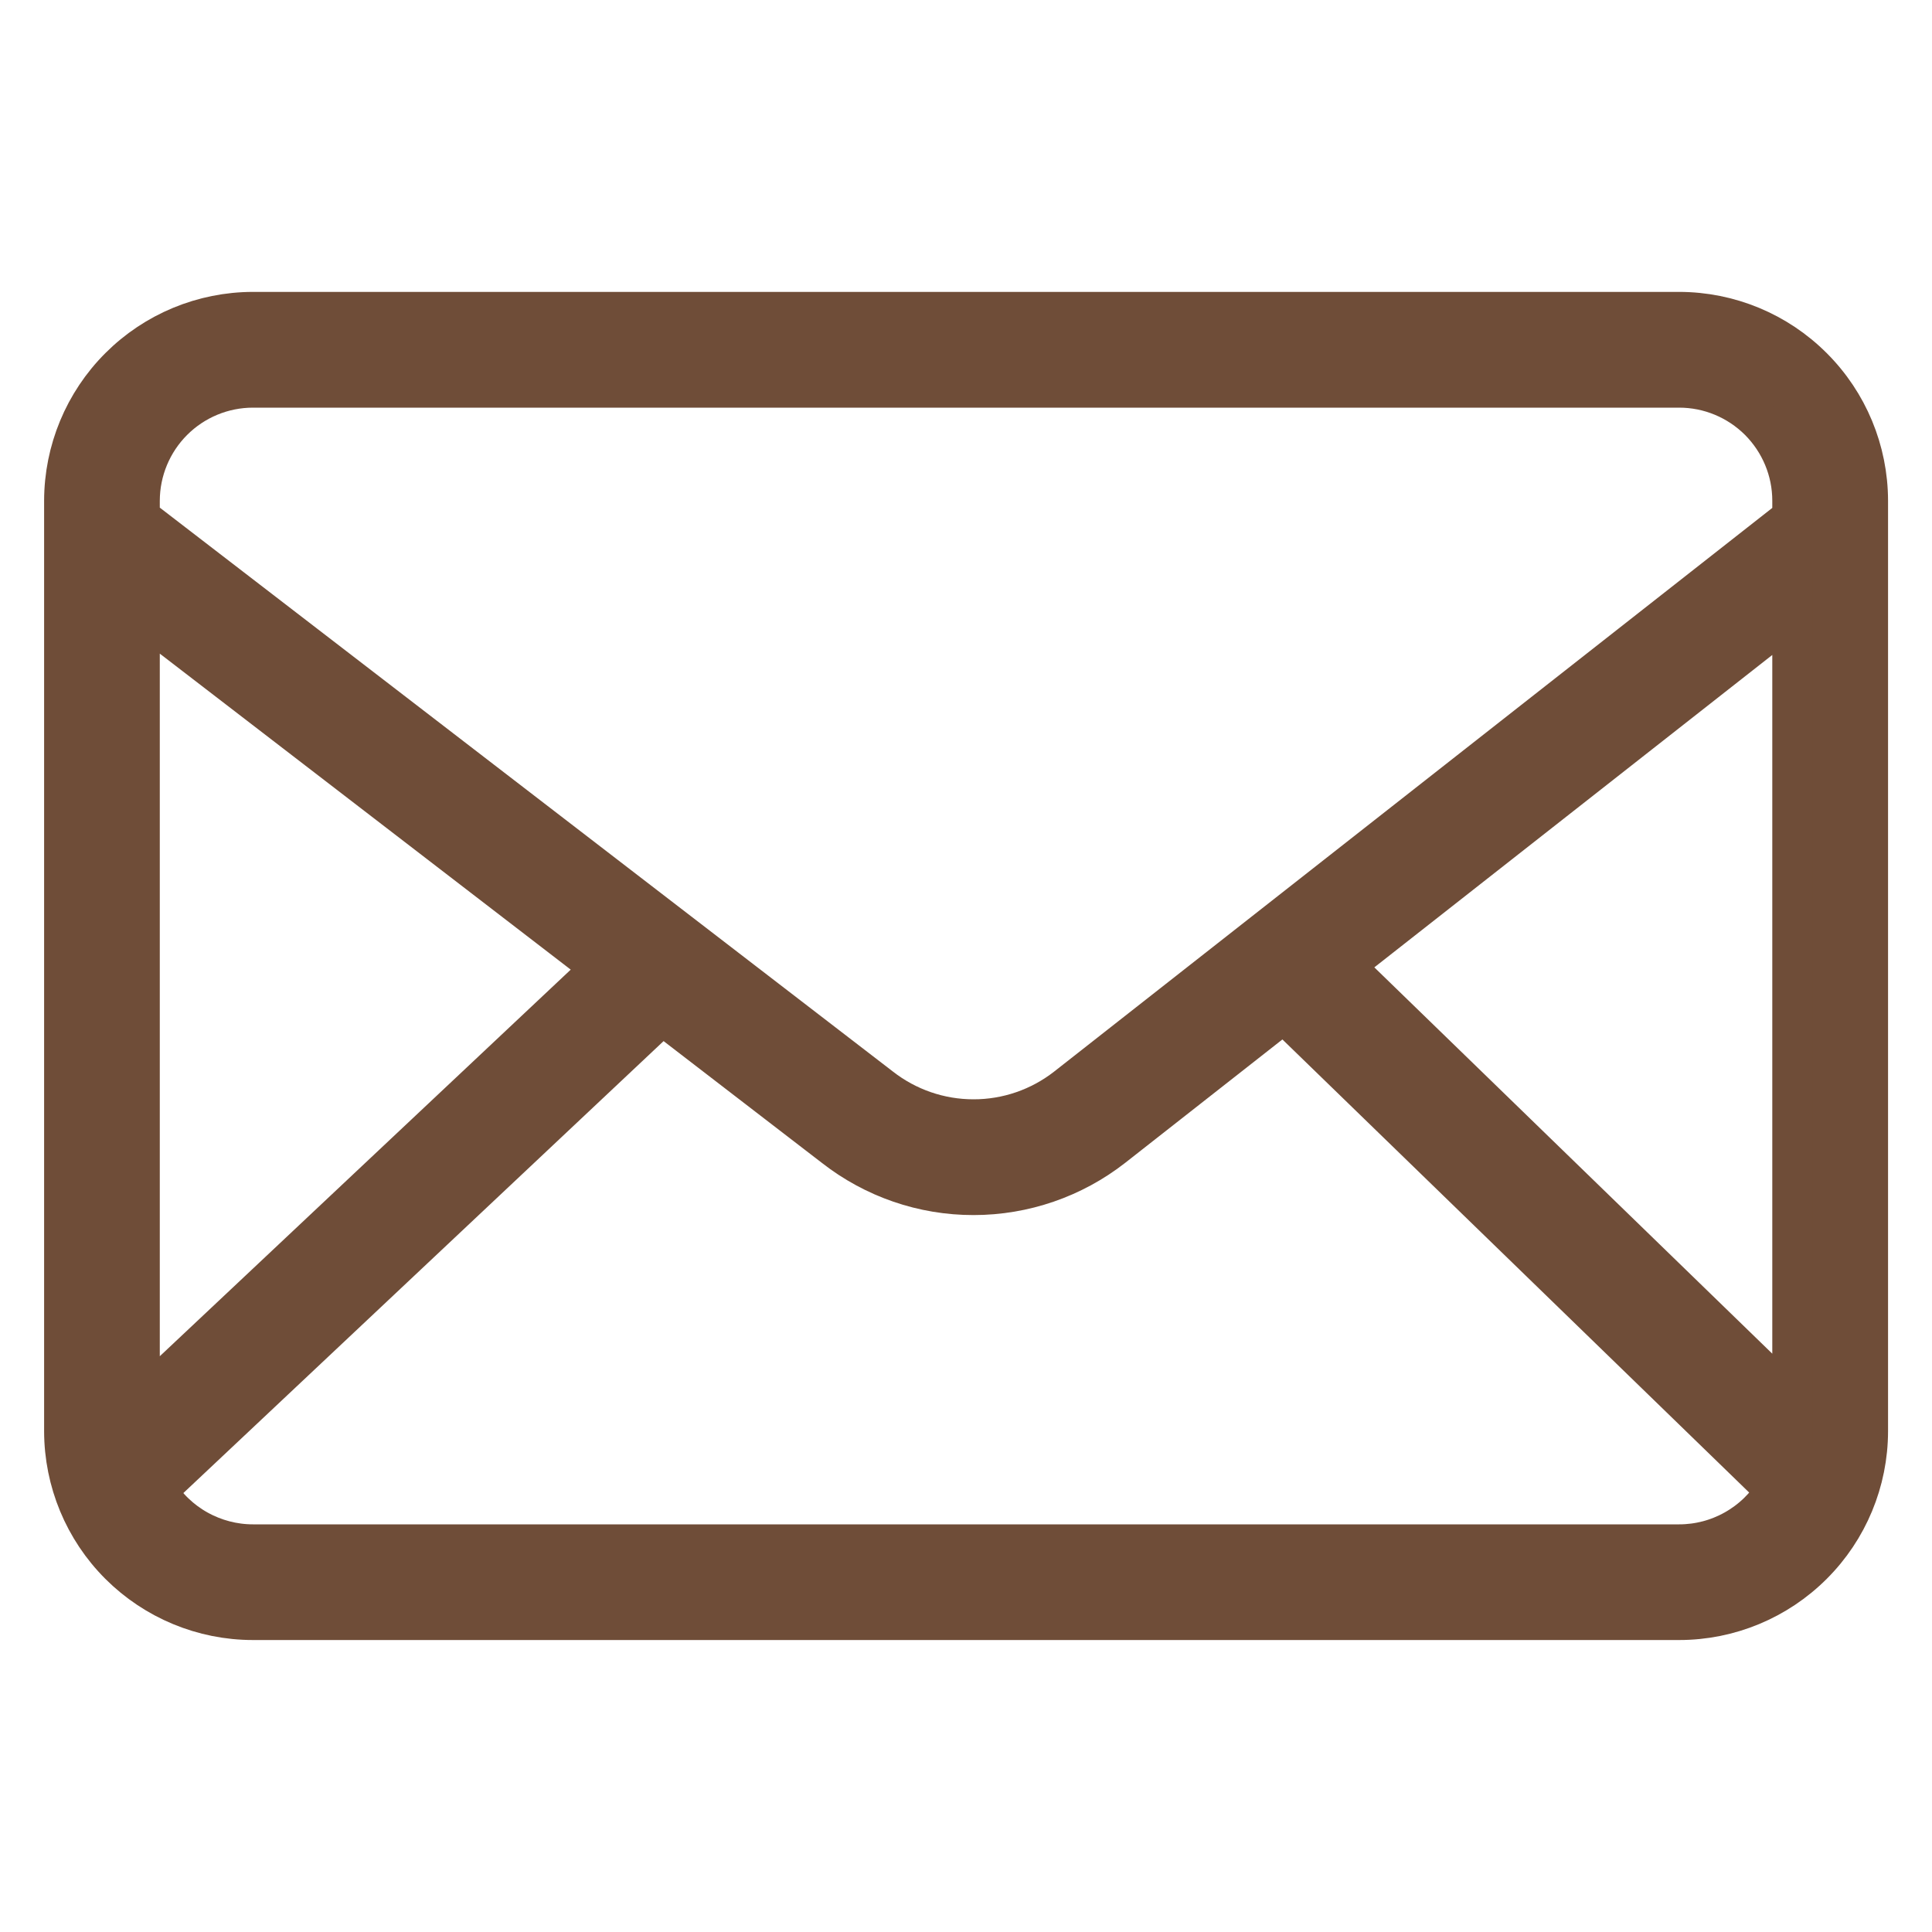 <?xml version="1.0" encoding="UTF-8"?> <svg xmlns="http://www.w3.org/2000/svg" width="24" height="24" viewBox="0 0 24 24" fill="none"> <path d="M20.86 3.876H3.142C2.52 3.877 1.925 4.124 1.485 4.564C1.046 5.003 0.799 5.599 0.798 6.22V17.78C0.799 18.401 1.046 18.997 1.485 19.436C1.925 19.875 2.52 20.123 3.142 20.123H20.86C21.481 20.123 22.077 19.875 22.516 19.436C22.956 18.997 23.203 18.401 23.204 17.78V6.22C23.203 5.599 22.956 5.003 22.516 4.564C22.077 4.124 21.481 3.877 20.86 3.876ZM16.693 11.997L22.266 7.622V17.407L16.693 11.997ZM3.142 4.814H20.86C21.233 4.814 21.59 4.963 21.854 5.226C22.117 5.49 22.266 5.847 22.266 6.22V6.431L13.247 13.51C12.917 13.767 12.511 13.907 12.092 13.906C11.674 13.906 11.268 13.766 10.938 13.508L1.735 6.429V6.22C1.736 5.847 1.884 5.49 2.148 5.226C2.411 4.963 2.769 4.814 3.142 4.814ZM7.475 12.026L1.735 17.426V7.612L7.475 12.026ZM20.86 19.186H3.142C2.902 19.186 2.666 19.124 2.456 19.007C2.246 18.89 2.07 18.721 1.945 18.517L8.227 12.605L10.364 14.249C10.858 14.635 11.467 14.845 12.094 14.844C12.721 14.844 13.33 14.634 13.824 14.248L15.948 12.581L22.059 18.513C21.934 18.718 21.758 18.888 21.547 19.006C21.337 19.124 21.101 19.186 20.86 19.186Z" fill="#6F4D38" stroke="#6F4D38" stroke-width="0.5"></path> </svg> 